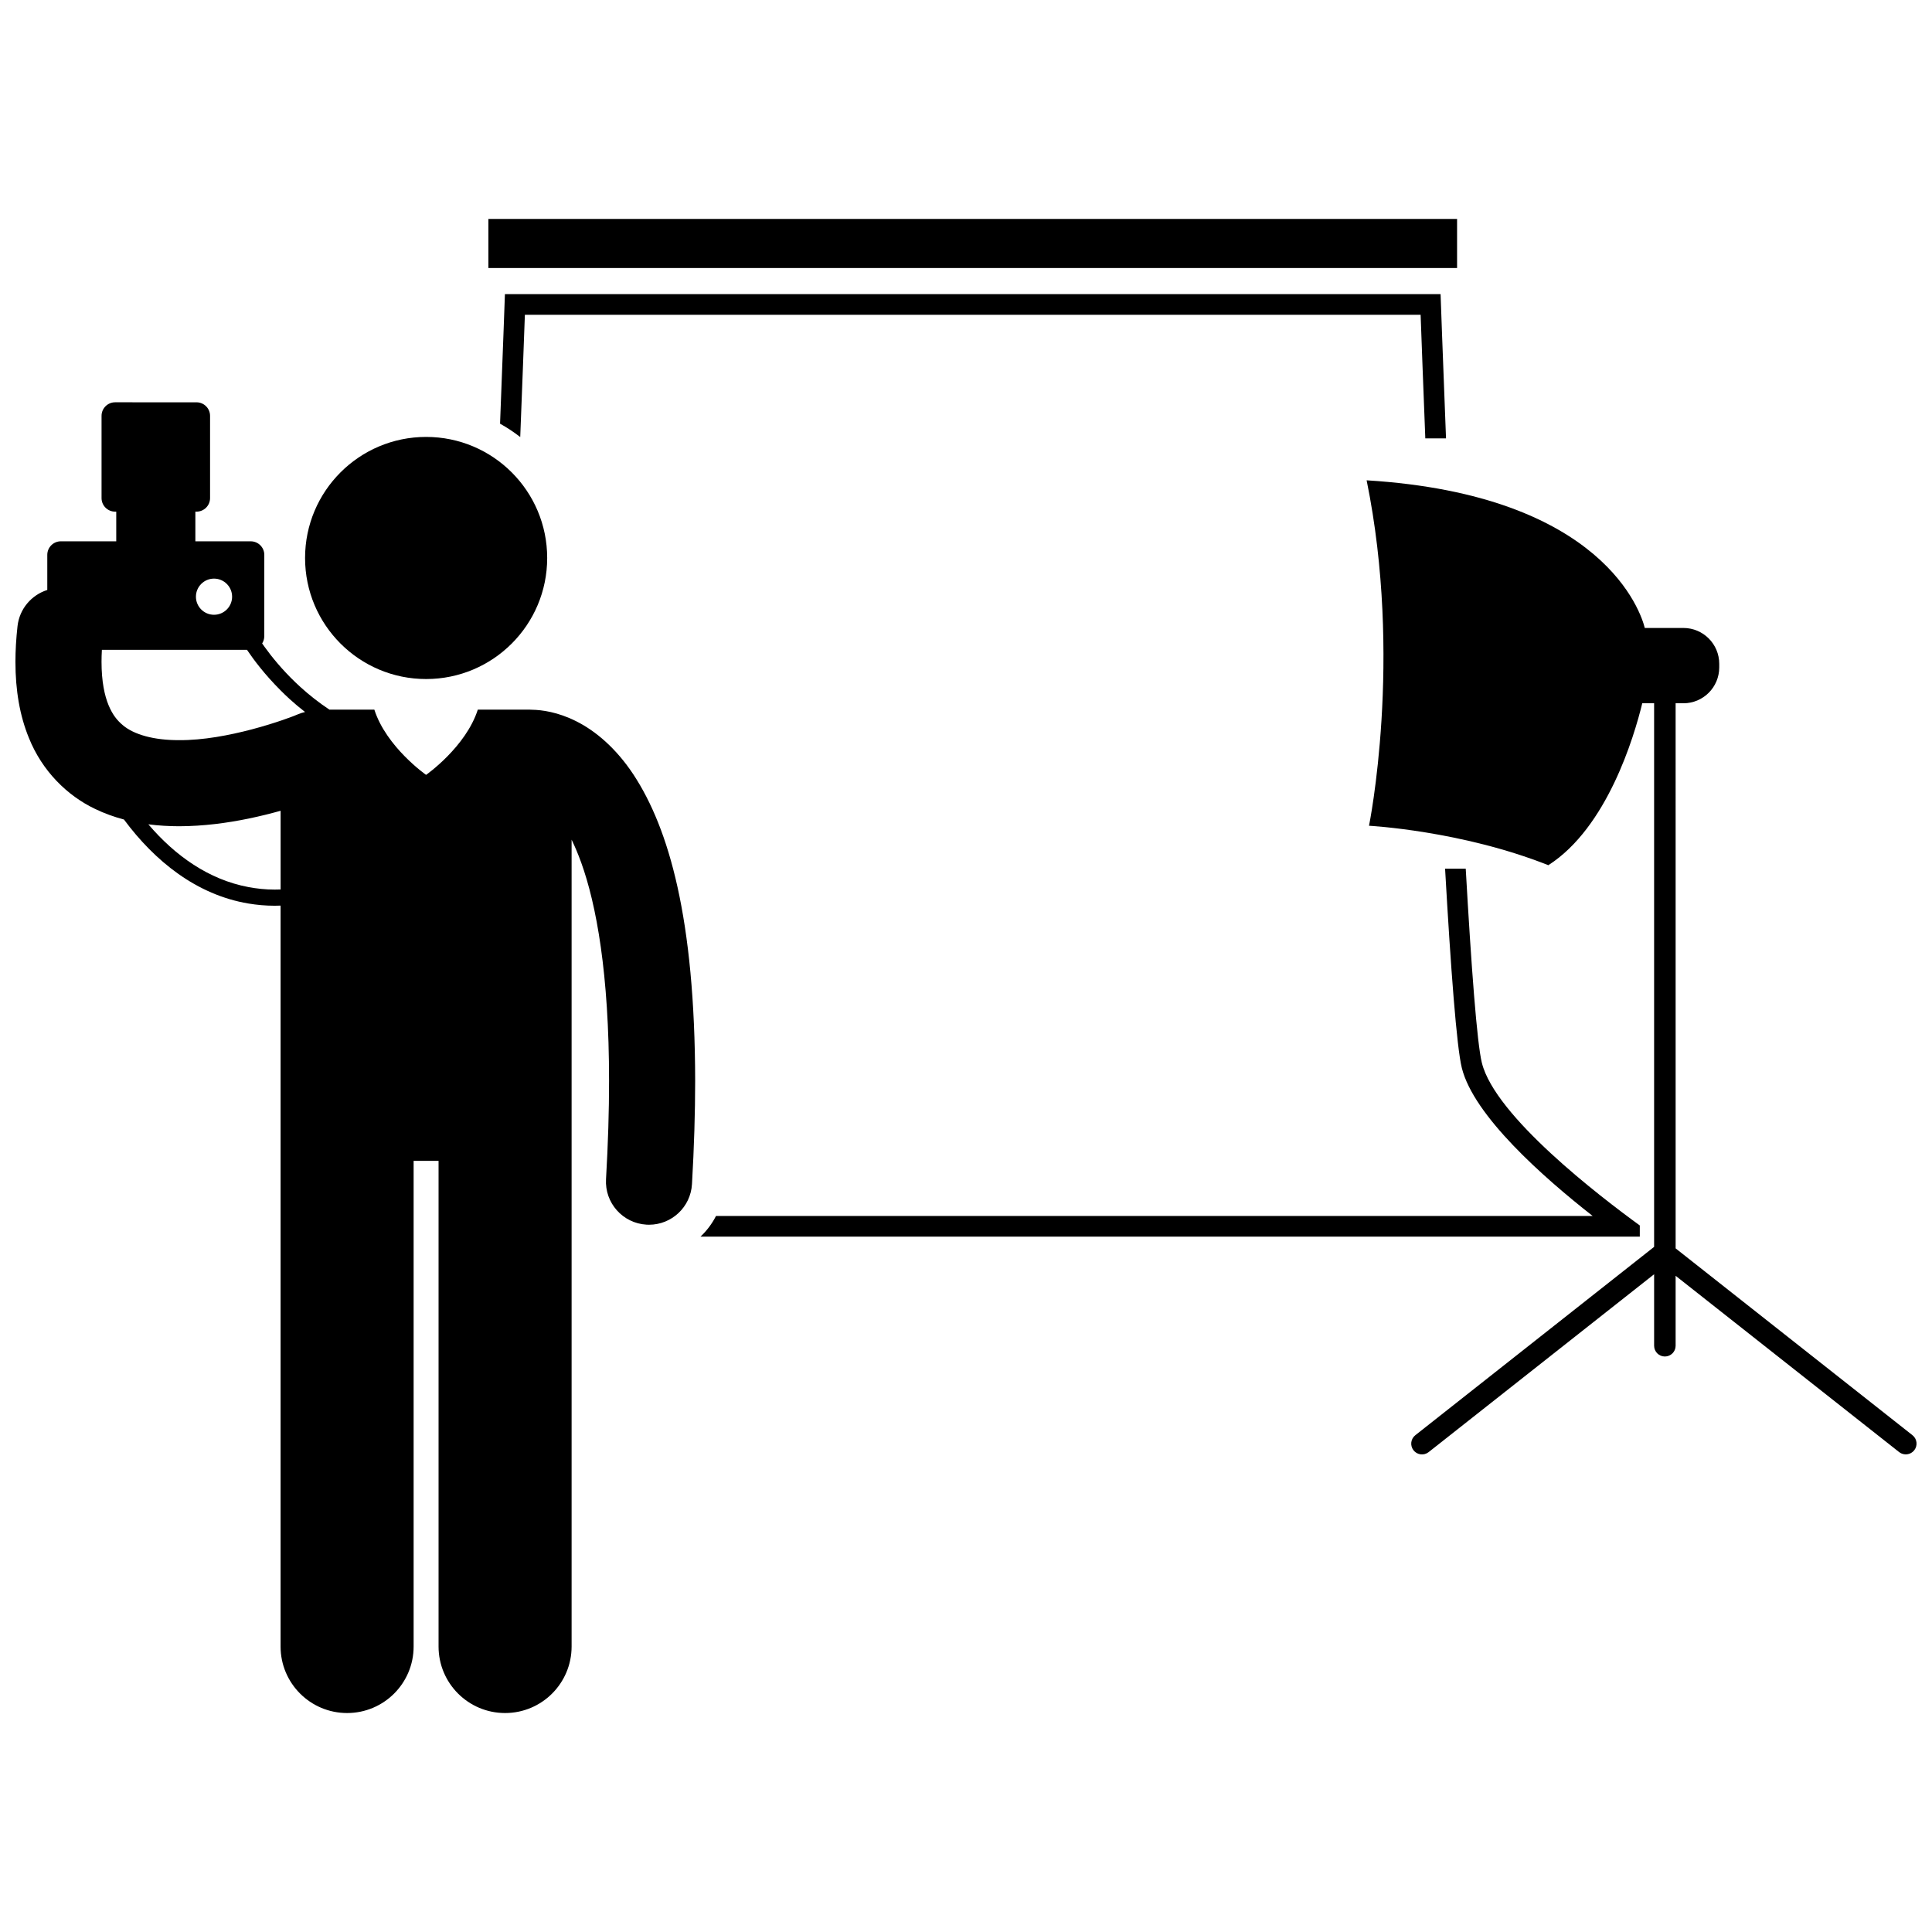 <?xml version="1.0" encoding="UTF-8"?>
<!-- Uploaded to: ICON Repo, www.iconrepo.com, Generator: ICON Repo Mixer Tools -->
<svg width="800px" height="800px" version="1.1" viewBox="144 144 512 512" xmlns="http://www.w3.org/2000/svg">
 <defs>
  <clipPath id="b">
   <path d="m506 271h145.9v259h-145.9z"/>
  </clipPath>
  <clipPath id="a">
   <path d="m148.09 250h180.91v348h-180.91z"/>
  </clipPath>
 </defs>
 <path d="m536.72 425.71c-1.309-5.242-2.816-25.574-4.285-51.496h-5.473c1.504 26.441 3.062 47.309 4.441 52.82 3.152 12.621 21.438 28.848 34.664 39.207l-232.32 0.004c-1.055 2.059-2.445 3.914-4.113 5.477h248.93v-2.965c-10.656-7.738-38.312-28.938-41.84-43.047z"/>
 <path d="m283.1 227.42h237.38c0.234 6.457 0.664 18.148 1.242 32.75h5.488c-0.891-22.605-1.441-38.227-1.441-38.227h-247.96s-0.488 13.855-1.289 34.34c1.879 1.039 3.664 2.231 5.348 3.539 0.57-14.438 0.996-25.992 1.23-32.402z"/>
 <path d="m273.43 202.02h256.71v13.008h-256.71z"/>
 <g clip-path="url(#b)">
  <path d="m506.17 271.28c9.66 47.359 0.633 91.555 0.633 91.555s24.391 1.27 47.52 10.453c15.59-9.969 22.727-34.012 24.898-42.926h3.137v144.07l-63.266 49.902c-1.246 0.965-1.465 2.762-0.5 4 0.965 1.242 2.758 1.469 4 0.5l59.766-47.145v18.945c0 1.574 1.273 2.852 2.848 2.852s2.852-1.277 2.852-2.852v-18.535l59.242 46.727c1.246 0.969 3.035 0.742 4.004-0.5 0.965-1.242 0.746-3.035-0.5-4l-62.742-49.492-0.004-144.46h2.059c5.246 0 9.5-4.254 9.5-9.504v-0.949c0-5.25-4.254-9.504-9.5-9.504h-10.23c-0.965-3.891-10.734-35.266-73.715-39.129z"/>
 </g>
 <g clip-path="url(#a)">
  <path d="m176.85 361.18c8.188 11.051 19.25 19.949 32.953 22.258 2.262 0.379 4.59 0.59 6.988 0.59 0.52 0 1.039-0.016 1.566-0.035v196.35c0 9.738 7.894 17.629 17.629 17.629s17.629-7.891 17.629-17.629v-128.71h6.609v128.71c0 9.738 7.894 17.629 17.629 17.629s17.629-7.891 17.629-17.629v-213.82c0.844 1.734 1.695 3.723 2.535 6.043 4.019 11.141 7.402 29.414 7.391 57.941 0 7.863-0.254 16.5-0.805 25.984-0.371 6.289 4.434 11.684 10.723 12.055 0.227 0.012 0.449 0.02 0.672 0.02 6 0 11.027-4.68 11.383-10.746 0.574-9.883 0.84-18.961 0.844-27.312-0.059-43.035-6.934-66.852-16.305-81.176-4.684-7.109-10.164-11.672-15.227-14.199-4.863-2.449-9.141-3.008-11.715-3.043-0.172-0.008-0.34-0.023-0.516-0.023h-13.84c-3.188 9.926-13.707 17.281-13.707 17.281s-10.52-7.359-13.707-17.281h-11.898c-2.856-1.891-5.41-3.926-7.664-5.969-0.461-0.418-0.898-0.836-1.336-1.25-3.598-3.449-6.328-6.824-8.191-9.418-0.23-0.32-0.441-0.621-0.645-0.914 0.352-0.555 0.562-1.211 0.562-1.918l0.008-21.551c0-1.984-1.609-3.594-3.594-3.594h-14.676v-7.863h0.301c1.984 0 3.594-1.609 3.594-3.594v-21.789c0-1.984-1.609-3.594-3.594-3.594l-21.57-0.004c-1.984 0-3.594 1.609-3.594 3.594v21.793c0 1.984 1.609 3.594 3.594 3.594h0.301v7.863l-14.676-0.004c-1.984 0-3.598 1.609-3.598 3.594v9.301c-4.16 1.32-7.375 4.981-7.891 9.602-0.367 3.312-0.551 6.457-0.551 9.461 0 7.535 1.152 14.242 3.551 20.109 3.531 8.84 10.211 15.359 17.531 18.844 2.527 1.227 5.098 2.133 7.676 2.82zm39.945 18.57c-2.406 0-4.731-0.246-6.988-0.672-10.449-1.969-19.344-8.242-26.492-16.625 2.746 0.355 5.473 0.504 8.141 0.512 6.508-0.016 12.762-0.867 18.355-2.019 3.086-0.633 5.949-1.355 8.555-2.082v20.855c-0.531 0.023-1.055 0.035-1.57 0.031zm1.547-52.809c0.773 0.773 1.578 1.555 2.438 2.336 1.258 1.145 2.617 2.285 4.062 3.41-0.609 0.145-1.219 0.328-1.816 0.582l-0.09 0.035c-0.73 0.348-5.715 2.277-12.25 4-5.816 1.531-12.859 2.898-19.23 2.844-6.699 0.027-11.969-1.48-14.879-3.945-1.516-1.262-2.746-2.769-3.812-5.332-1.051-2.551-1.859-6.242-1.859-11.465 0-1.008 0.031-2.074 0.094-3.195h38.453c1.801 2.676 4.746 6.594 8.891 10.73zm-17.625-29.602c2.644 0 4.793 2.144 4.793 4.793 0 2.644-2.148 4.789-4.793 4.789s-4.793-2.144-4.793-4.789c0-2.648 2.148-4.793 4.793-4.793z"/>
 </g>
 <path d="m289.01 291.87c0 17.719-14.367 32.082-32.082 32.082-17.719 0-32.082-14.363-32.082-32.082s14.363-32.082 32.082-32.082c17.715 0 32.082 14.363 32.082 32.082"/>
</svg>